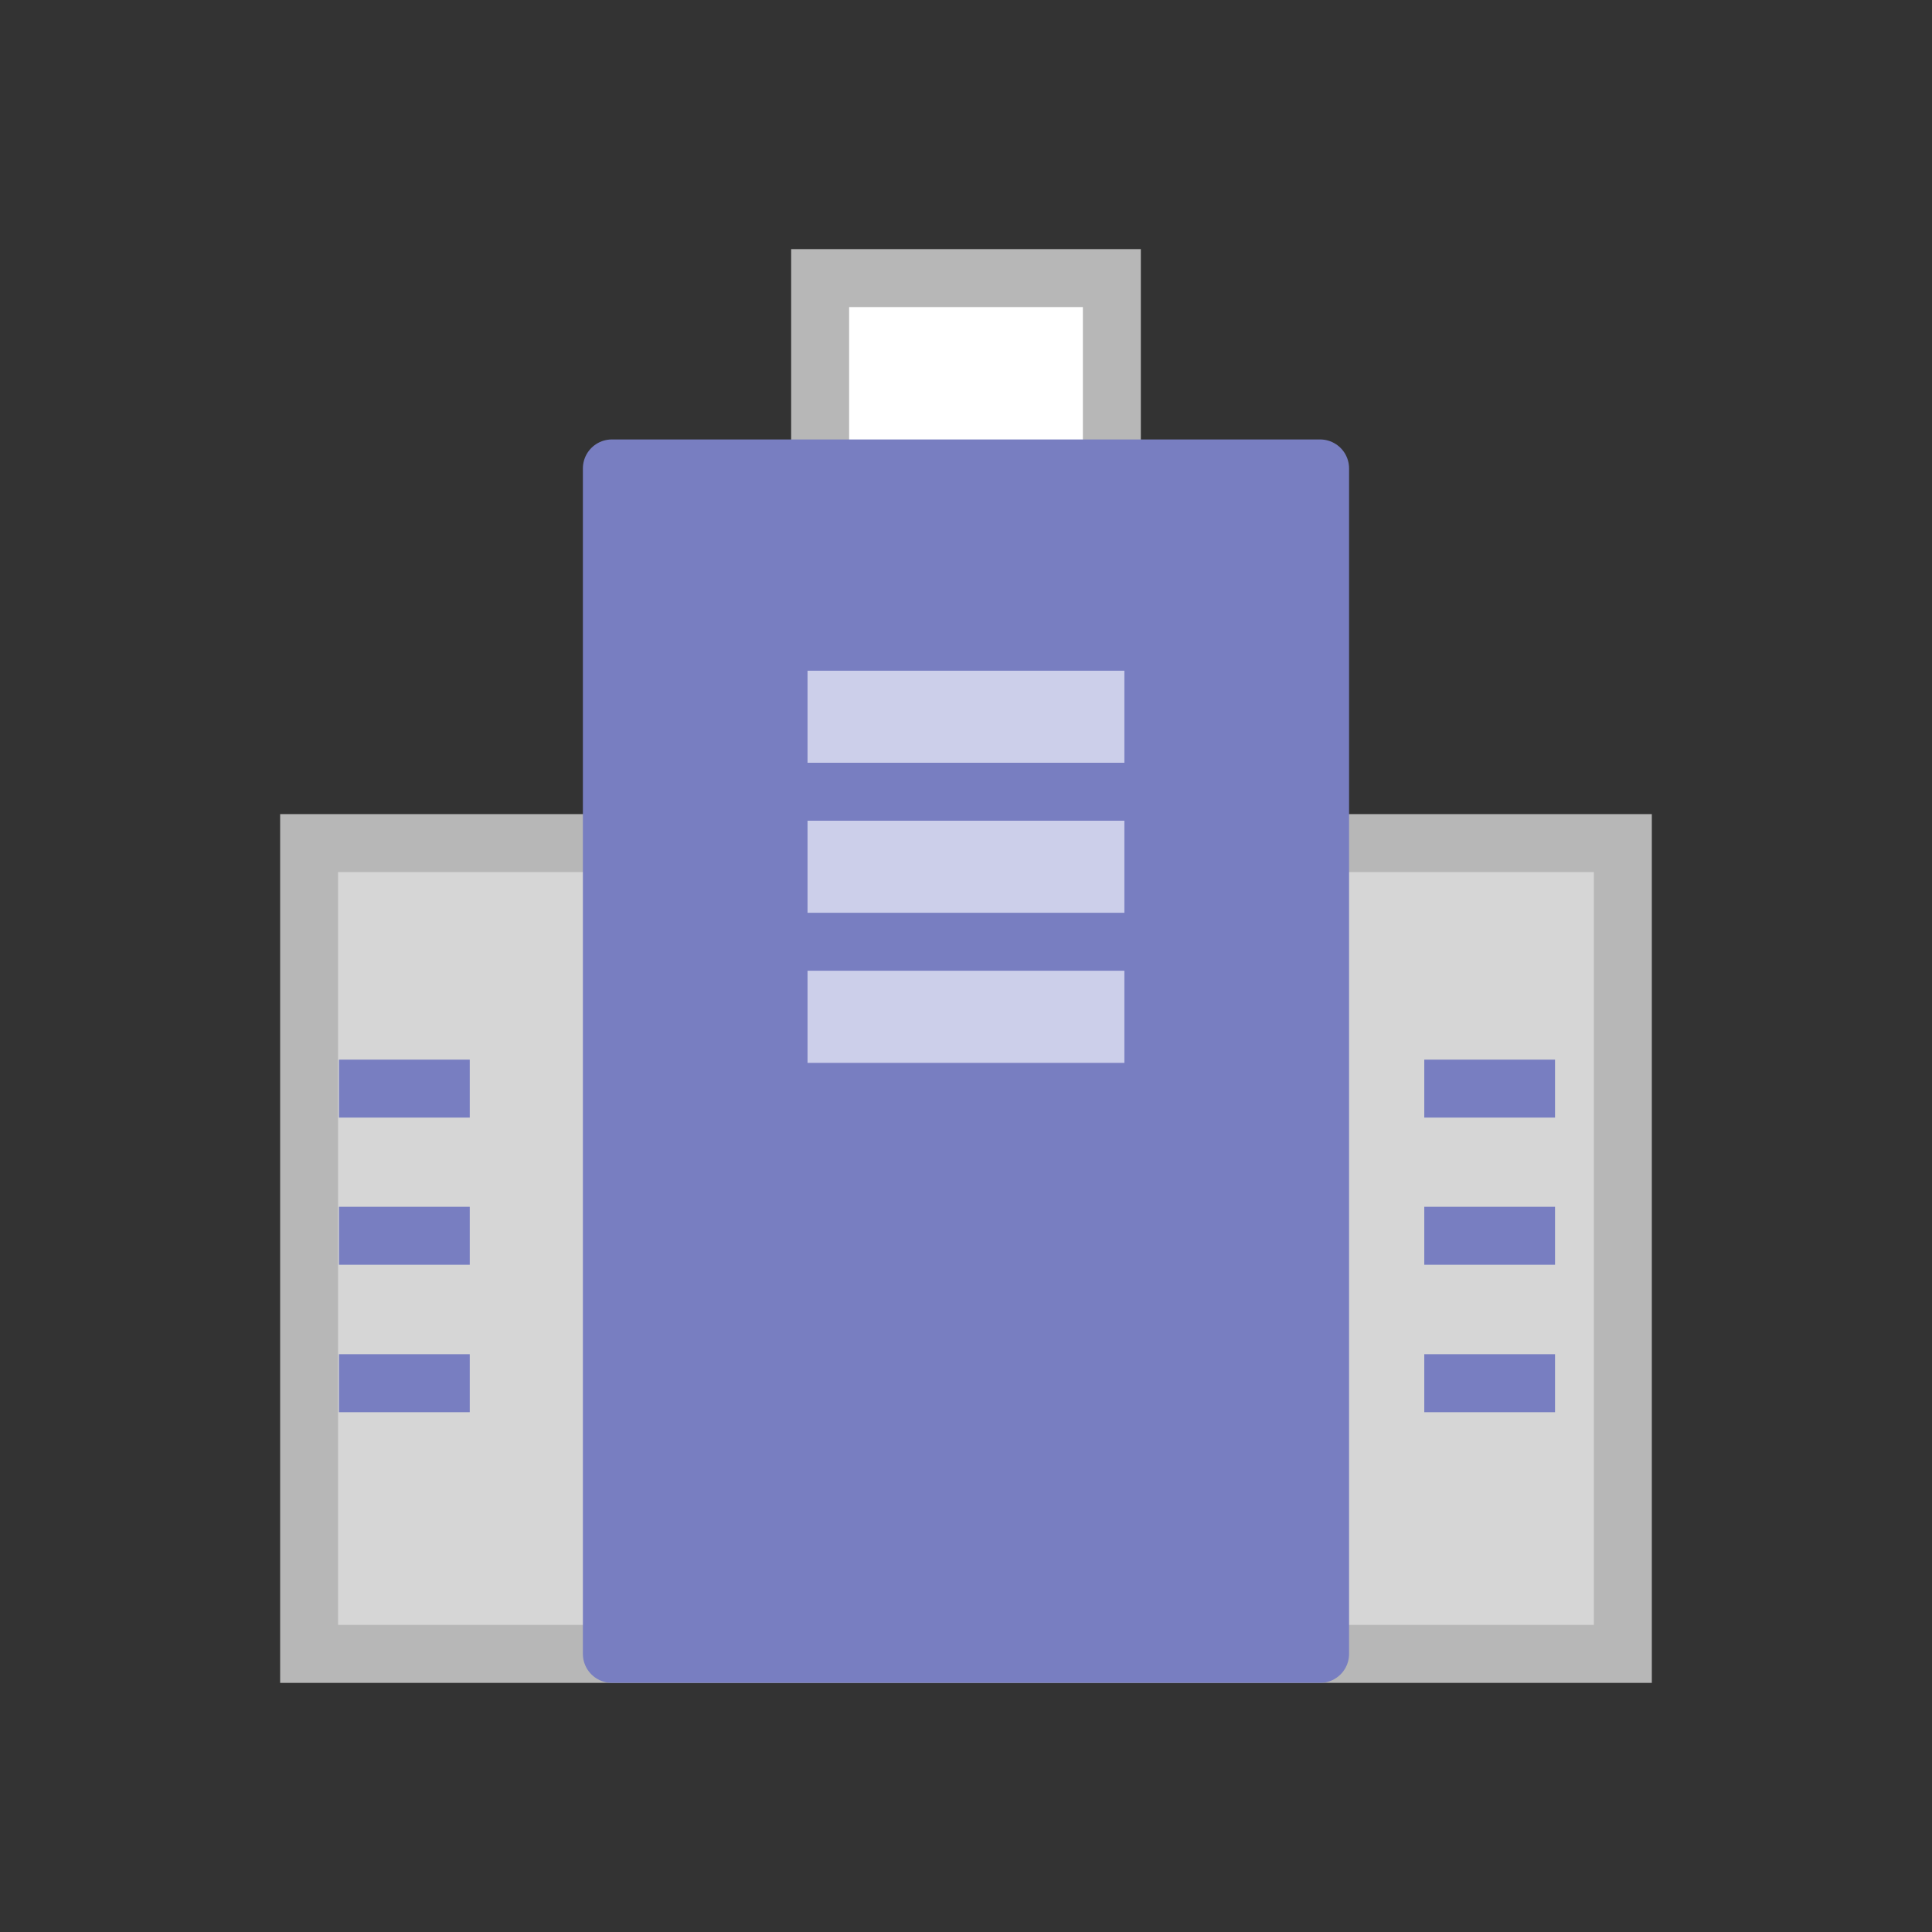 <svg width="50" height="50" viewBox="0 0 50 50" fill="none" xmlns="http://www.w3.org/2000/svg">
<rect x="0" y="0" width="50" height="50" fill="#333333" stroke="none"/>
<path d="M41.999 21.819H8V42.803H41.999V21.819Z" fill="#D6D6D6" stroke="#B7B7B7" stroke-width="1.5"/>
<path d="M28.775 7.197H21.225V14.901H28.775V7.197Z" fill="white" stroke="#B7B7B7" stroke-width="1.5"/>
<path d="M15.835 12.123V42.802H18.158H31.841H34.164V12.123H15.835Z" fill="#787EC1" stroke="#787EC1" stroke-width="1.5" stroke-linecap="round" stroke-linejoin="round"/>
<path d="M29.849 16.608H20.149V28.257H29.849V16.608Z" fill="#CCCFEA" stroke="#787EC1" stroke-width="1.5"/>
<path d="M20.149 24.372H29.849" stroke="#787EC1" stroke-width="1.5" stroke-linecap="round" stroke-linejoin="round"/>
<path d="M20.149 20.49H29.849" stroke="#787EC1" stroke-width="1.5" stroke-linecap="round" stroke-linejoin="round"/>
<path d="M8.773 28.173H12.157" stroke="#787EC1" stroke-width="1.5"/>
<path d="M8.773 31.982H12.157" stroke="#787EC1" stroke-width="1.5"/>
<path d="M8.773 35.797H12.157" stroke="#787EC1" stroke-width="1.5"/>
<path d="M36.86 28.173H40.244" stroke="#787EC1" stroke-width="1.5"/>
<path d="M36.86 31.982H40.244" stroke="#787EC1" stroke-width="1.5"/>
<path d="M36.86 35.797H40.244" stroke="#787EC1" stroke-width="1.5"/>
</svg>

